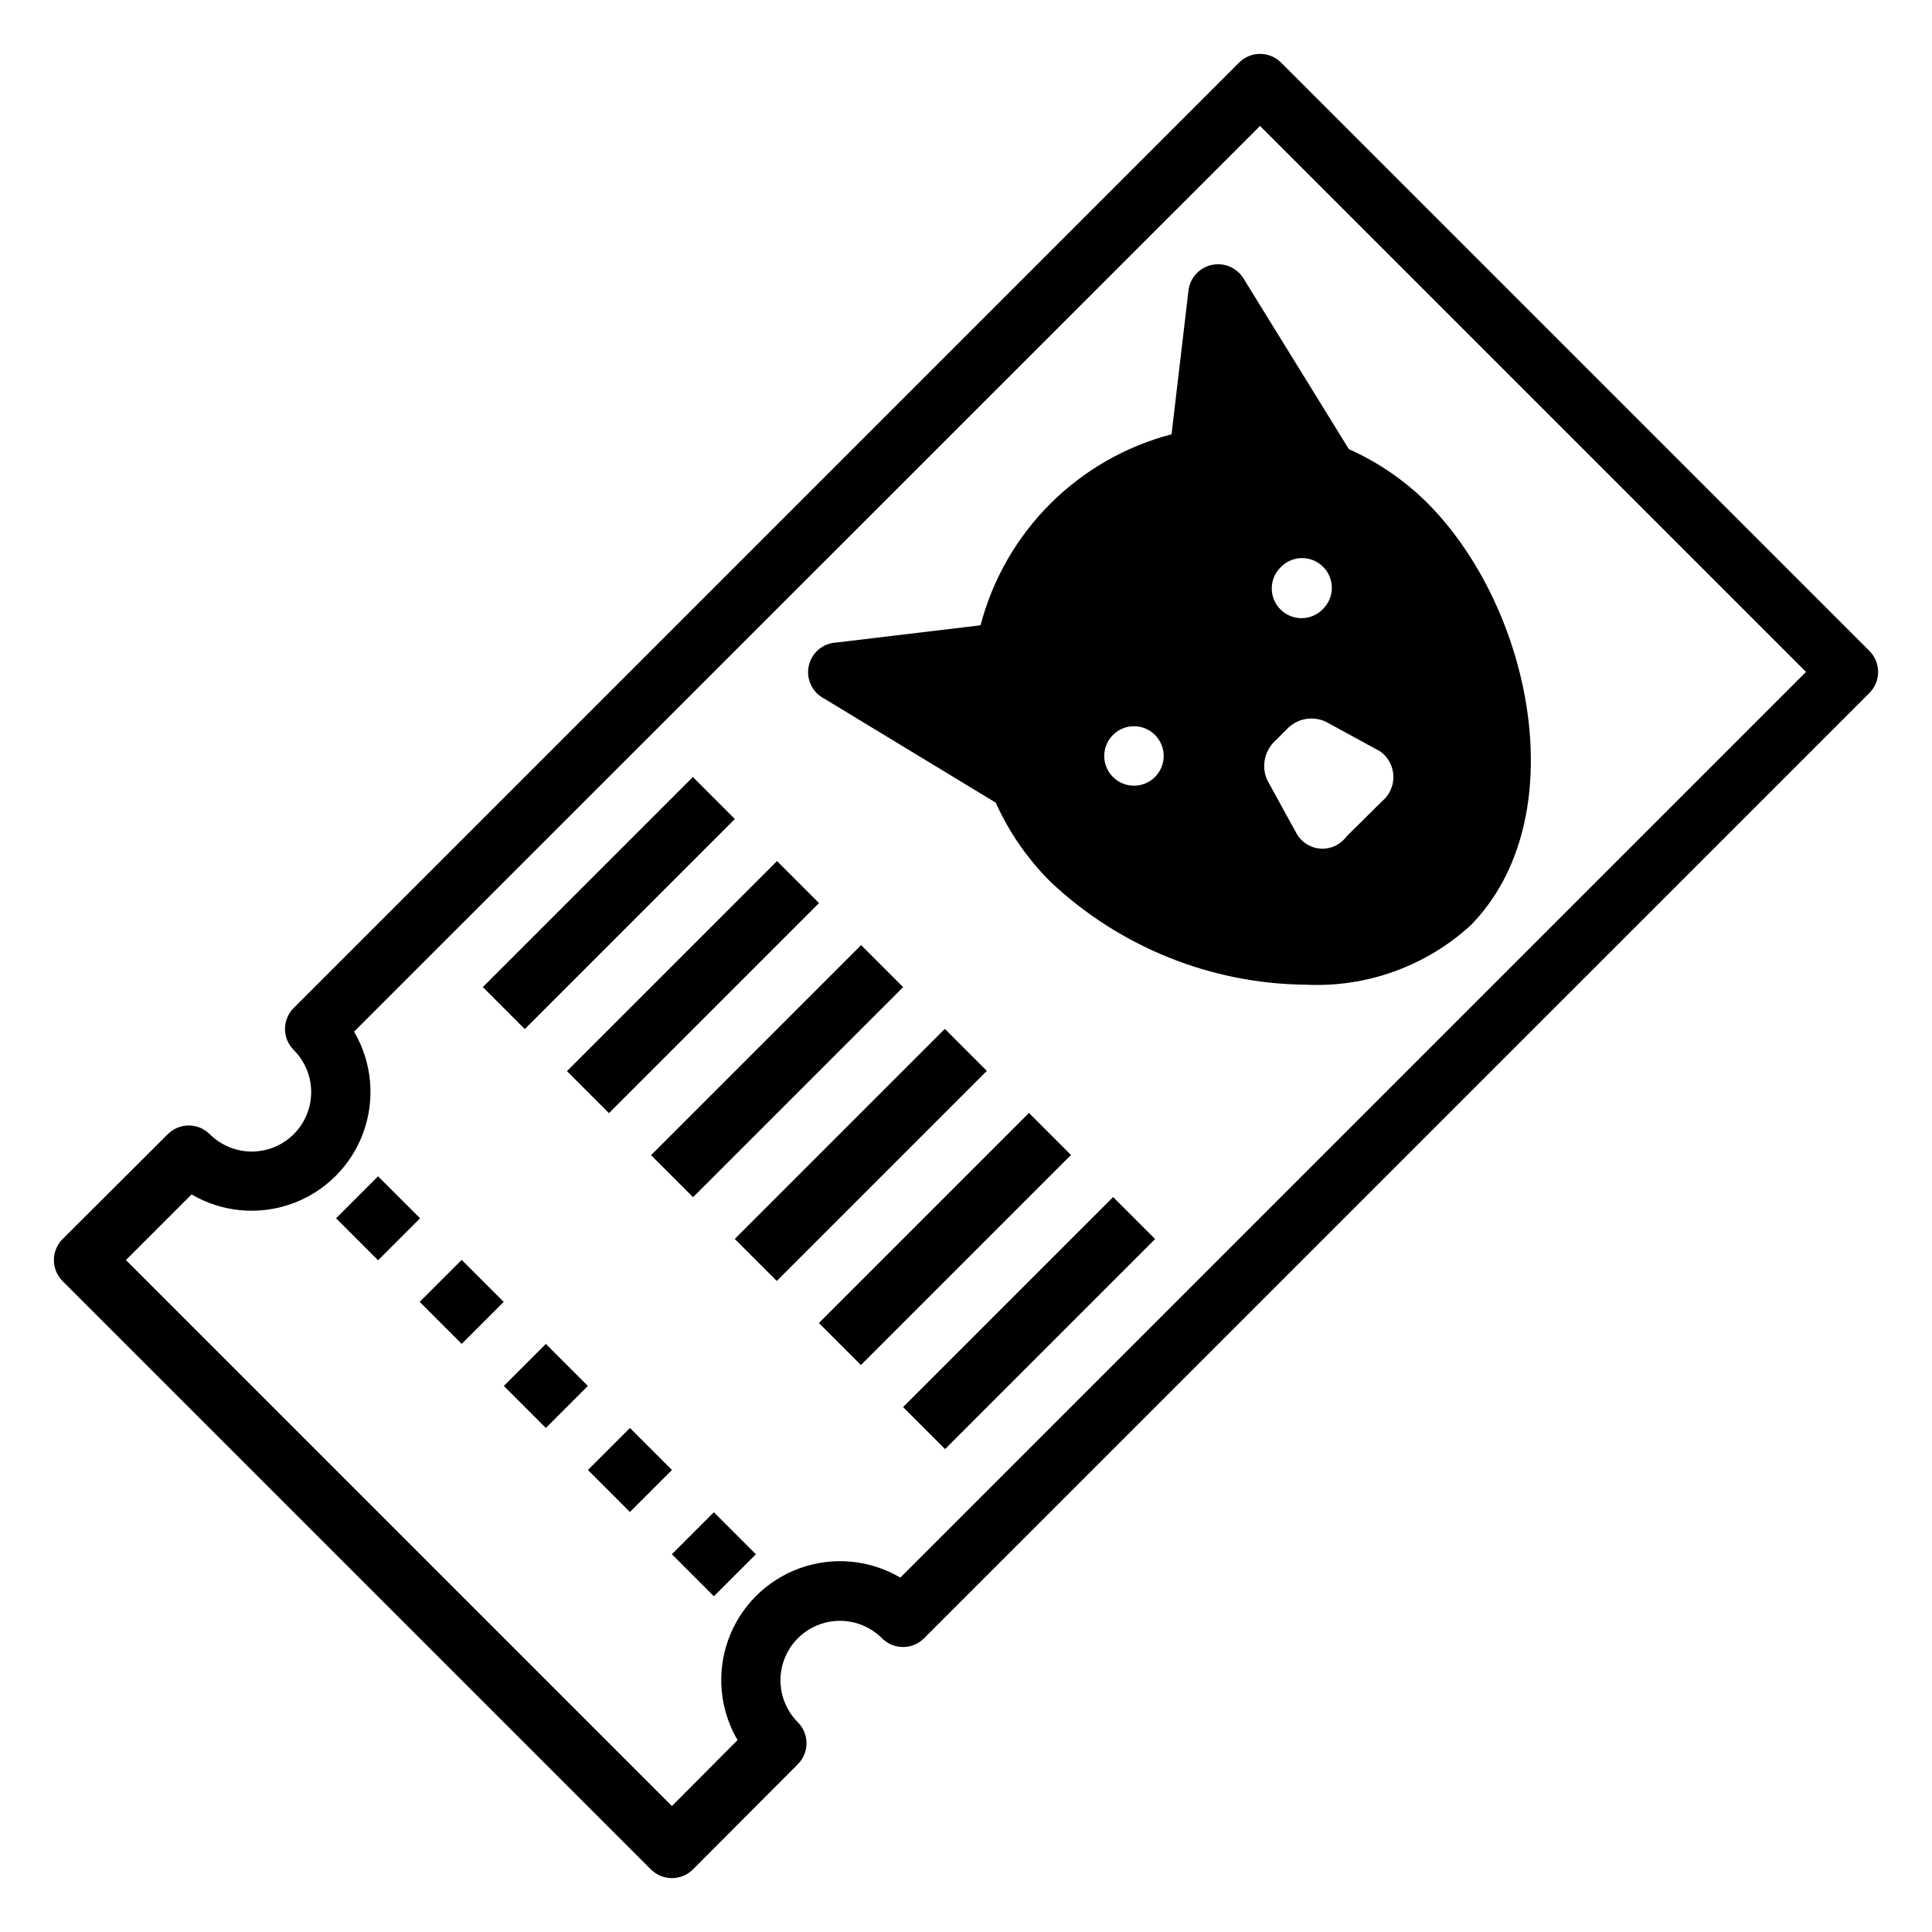 <?xml version="1.0" encoding="UTF-8"?>
<!-- Uploaded to: ICON Repo, www.svgrepo.com, Generator: ICON Repo Mixer Tools -->
<svg fill="#000000" width="800px" height="800px" version="1.1" viewBox="144 144 512 512" xmlns="http://www.w3.org/2000/svg">
 <g>
  <path d="m483.52 160.61c-1.477-1.488-3.488-2.328-5.59-2.328-2.098 0-4.109 0.84-5.586 2.328l-250.49 250.49c-1.492 1.477-2.328 3.492-2.328 5.59s0.836 4.109 2.328 5.59c3.981 3.981 5.531 9.777 4.078 15.215-1.457 5.438-5.703 9.684-11.141 11.141-5.438 1.457-11.238-0.098-15.215-4.078-3.07-3.051-8.031-3.051-11.102 0l-27.867 27.789c-1.488 1.477-2.328 3.488-2.328 5.586 0 2.102 0.84 4.113 2.328 5.59l155.87 155.87c1.477 1.492 3.488 2.328 5.59 2.328 2.098 0 4.109-0.836 5.59-2.328l27.789-27.867h-0.004c3.055-3.07 3.055-8.027 0-11.098-3.977-3.981-5.531-9.781-4.074-15.219 1.457-5.434 5.703-9.68 11.137-11.137 5.438-1.457 11.238 0.098 15.215 4.074 1.48 1.492 3.492 2.332 5.59 2.332 2.102 0 4.113-0.84 5.59-2.332l250.49-250.48c1.492-1.48 2.328-3.492 2.328-5.59 0-2.102-0.836-4.113-2.328-5.59zm-100.92 401.47c-8.07-4.75-17.832-5.66-26.641-2.488-8.812 3.172-15.754 10.098-18.941 18.902-3.188 8.805-2.293 18.57 2.441 26.648l-17.395 17.477-144.69-144.69 17.398-17.398-0.004 0.004c8.078 4.734 17.844 5.629 26.648 2.441s15.73-10.129 18.902-18.938c3.172-8.809 2.262-18.574-2.488-26.645l240.09-240.02 144.69 144.69z"/>
  <path d="m233.06 466.86 11.133-11.133 11.133 11.133-11.133 11.133z"/>
  <path d="m255.22 489.01 11.133-11.133 11.133 11.133-11.133 11.133z"/>
  <path d="m277.52 511.29 11.133-11.133 11.133 11.133-11.133 11.133z"/>
  <path d="m299.81 533.56 11.133-11.133 11.133 11.133-11.133 11.133z"/>
  <path d="m322.05 555.89 11.133-11.133 11.133 11.133-11.133 11.133z"/>
  <path d="m271.95 405.58 55.664-55.664 11.133 11.133-55.664 55.664z"/>
  <path d="m294.25 427.86 55.664-55.664 11.133 11.133-55.664 55.664z"/>
  <path d="m316.54 450.13 55.664-55.664 11.133 11.133-55.664 55.664z"/>
  <path d="m338.72 472.33 55.664-55.664 11.133 11.133-55.664 55.664z"/>
  <path d="m361.02 494.61 55.664-55.664 11.133 11.133-55.664 55.664z"/>
  <path d="m383.32 516.89 55.664-55.664 11.133 11.133-55.664 55.664z"/>
  <path d="m465.1 214.22c-3.281 0.715-5.75 3.434-6.141 6.769l-4.488 38.102c-12.172 3.184-23.273 9.551-32.172 18.445-8.895 8.895-15.262 20-18.445 32.172l-38.18 4.566c-3.57 0.156-6.586 2.699-7.344 6.195-0.758 3.492 0.934 7.059 4.117 8.68l45.422 27.555c3.531 7.836 8.465 14.961 14.562 21.016 18.332 17.281 42.508 27.008 67.699 27.238 16.055 0.766 31.75-4.898 43.613-15.742 27.629-28.105 16.449-83.68-11.258-111.7-6.055-6.082-13.184-10.992-21.02-14.488l-27.945-45.262c-1.766-2.856-5.148-4.277-8.422-3.543zm-15.035 135.71c-3.07 3.051-8.031 3.051-11.102 0-1.488-1.48-2.328-3.492-2.328-5.59s0.84-4.113 2.328-5.59c3.07-3.051 8.031-3.051 11.102 0 1.488 1.477 2.328 3.492 2.328 5.59s-0.84 4.109-2.328 5.59zm33.457-55.734h-0.004c3.07-3.055 8.031-3.055 11.102 0 1.52 1.504 2.359 3.562 2.328 5.699-0.027 2.141-0.926 4.172-2.488 5.637-3.07 3.051-8.027 3.051-11.098 0-1.52-1.508-2.359-3.562-2.332-5.703 0.031-2.137 0.93-4.172 2.488-5.633zm-1.418 45.973 2.832-2.832v-0.004c2.66-2.906 6.91-3.738 10.469-2.047l14.406 7.871v0.004c2.102 1.516 3.379 3.922 3.453 6.516 0.078 2.59-1.051 5.066-3.059 6.707l-9.367 9.289c-1.559 2.144-4.094 3.359-6.742 3.234-2.648-0.129-5.059-1.578-6.406-3.863l-7.871-14.328c-1.621-3.637-0.695-7.906 2.285-10.547z"/>
 </g>
</svg>